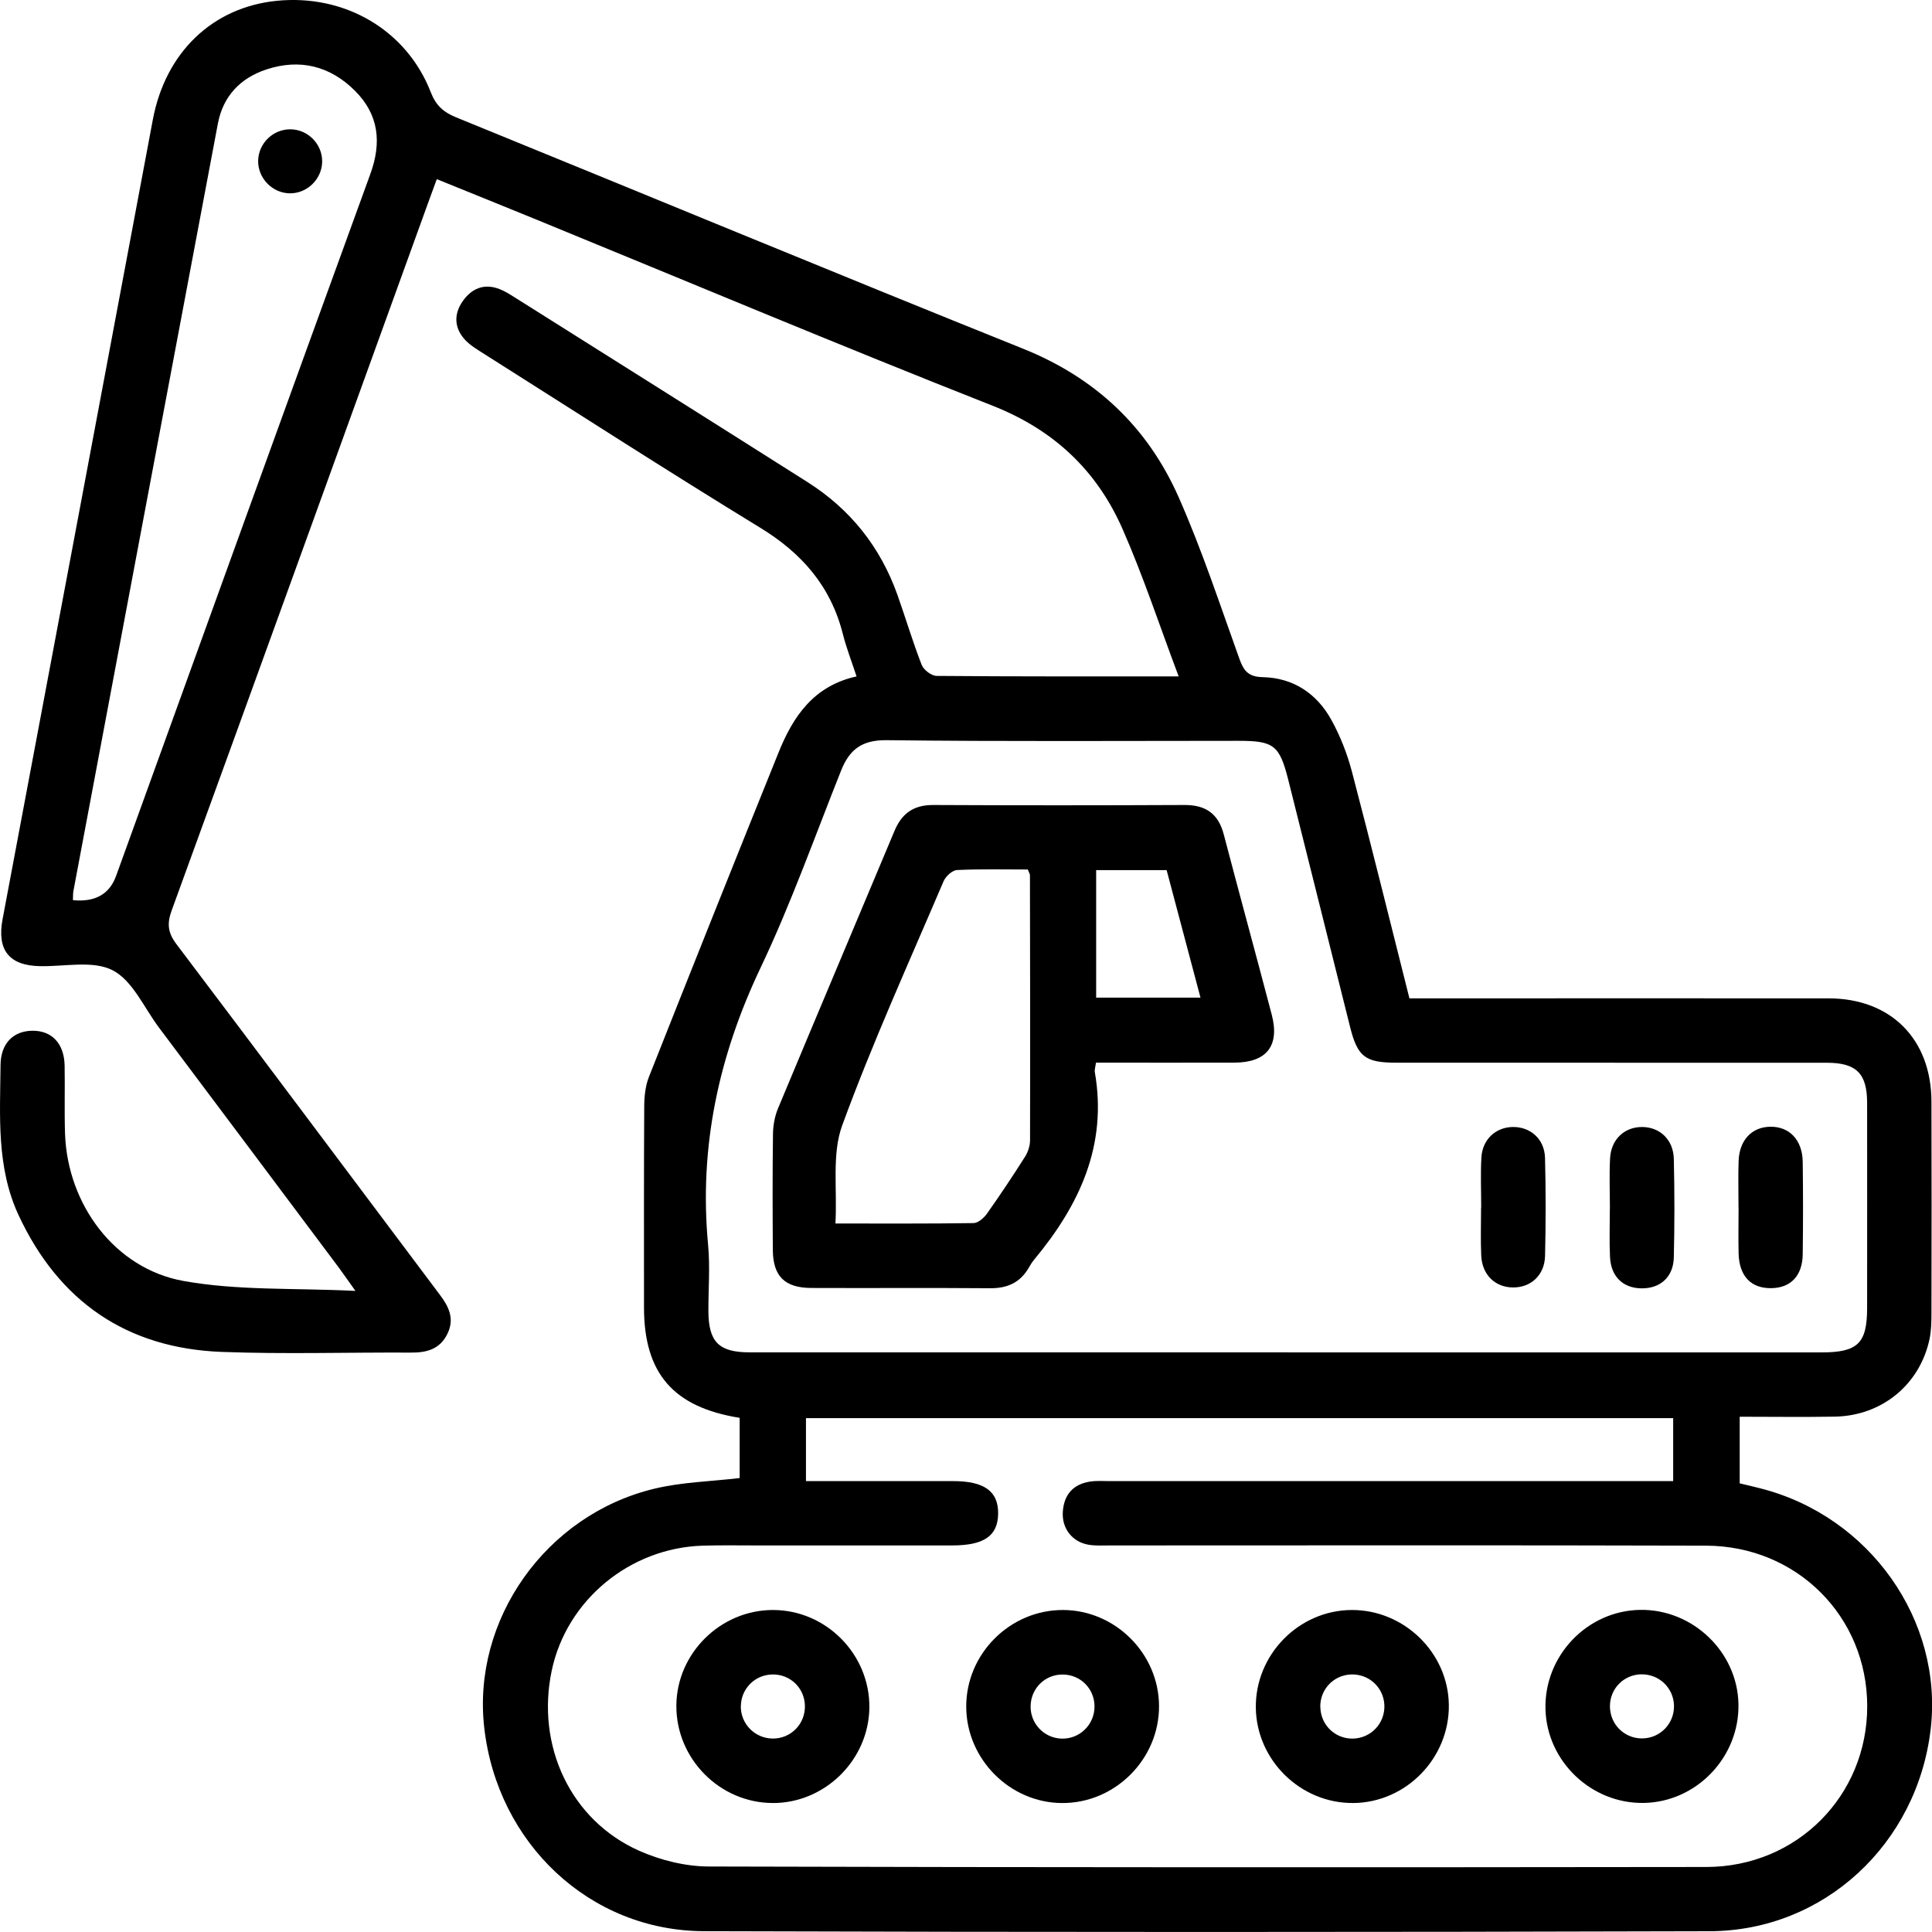 <svg width="60" height="60" viewBox="0 0 60 60" fill="none" xmlns="http://www.w3.org/2000/svg">
<path d="M36.611 21.006C34.001 21.006 31.546 21.012 29.091 20.991C28.929 20.991 28.684 20.804 28.623 20.647C28.343 19.931 28.126 19.192 27.868 18.467C27.339 16.985 26.406 15.813 25.078 14.972C22.039 13.045 18.992 11.13 15.946 9.211C15.806 9.123 15.661 9.034 15.508 8.976C15.027 8.79 14.64 8.965 14.367 9.358C14.087 9.761 14.106 10.194 14.447 10.558C14.614 10.736 14.839 10.866 15.049 11C17.897 12.802 20.73 14.629 23.604 16.386C24.9 17.177 25.798 18.203 26.173 19.681C26.283 20.118 26.448 20.539 26.601 21.007C25.267 21.299 24.629 22.253 24.179 23.369C22.825 26.723 21.484 30.082 20.153 33.444C20.042 33.724 20.009 34.051 20.007 34.355C19.995 36.437 20 38.521 20 40.602C20 42.648 20.908 43.703 22.971 44.032V45.902C22.061 46.01 21.159 46.028 20.305 46.237C16.939 47.054 14.655 50.312 15.039 53.659C15.448 57.245 18.311 59.963 21.862 59.975C32.272 60.008 42.683 60.006 53.093 59.976C56.651 59.966 59.542 57.262 59.959 53.699C60.353 50.322 58.062 47.083 54.669 46.222C54.467 46.17 54.266 46.123 54.028 46.067V43.998C55.002 43.998 55.991 44.012 56.98 43.995C58.443 43.97 59.625 42.999 59.924 41.583C59.978 41.322 59.983 41.045 59.983 40.777C59.989 38.591 59.989 36.404 59.983 34.217C59.98 32.27 58.724 31.006 56.786 31.005C52.683 31.001 48.583 31.005 44.48 31.005C44.254 31.005 44.028 31.005 43.771 31.005C43.173 28.635 42.598 26.295 41.986 23.967C41.839 23.41 41.624 22.856 41.344 22.353C40.893 21.537 40.162 21.05 39.219 21.03C38.769 21.02 38.626 20.836 38.491 20.461C37.887 18.78 37.327 17.077 36.606 15.445C35.643 13.266 34.028 11.736 31.774 10.83C25.891 8.467 20.037 6.037 14.166 3.645C13.774 3.485 13.538 3.277 13.378 2.864C12.627 0.931 10.703 -0.189 8.586 0.026C6.589 0.229 5.137 1.637 4.747 3.713C3.195 11.992 1.637 20.269 0.08 28.547C-0.1 29.503 0.282 29.985 1.236 30.005C2.002 30.022 2.885 29.817 3.5 30.134C4.117 30.452 4.471 31.289 4.932 31.906C6.794 34.386 8.653 36.869 10.511 39.352C10.646 39.532 10.771 39.717 11.038 40.09C9.142 39.996 7.384 40.086 5.696 39.781C3.559 39.395 2.1 37.401 2.02 35.22C1.996 34.512 2.02 33.804 2.007 33.096C1.994 32.402 1.606 31.999 0.993 32.011C0.405 32.022 0.023 32.412 0.017 33.073C0.002 34.652 -0.116 36.251 0.578 37.74C1.827 40.419 3.938 41.875 6.891 41.985C8.844 42.058 10.805 41.996 12.762 42.006C13.256 42.01 13.666 41.9 13.899 41.415C14.121 40.95 13.939 40.581 13.659 40.209C10.933 36.582 8.22 32.945 5.483 29.326C5.21 28.965 5.18 28.686 5.335 28.265C8.017 20.902 10.678 13.531 13.345 6.163C13.408 5.988 13.473 5.815 13.565 5.564C14.62 5.992 15.653 6.408 16.682 6.829C21.394 8.76 26.089 10.733 30.826 12.6C32.735 13.353 34.069 14.617 34.867 16.441C35.507 17.899 36.008 19.422 36.606 21.011L36.611 21.006ZM25.032 44.041H51.962V45.997H51.203C45.625 45.997 40.045 45.997 34.467 45.997C34.259 45.997 34.047 45.98 33.844 46.013C33.321 46.097 33.041 46.426 33.007 46.948C32.971 47.467 33.301 47.89 33.811 47.974C34.034 48.01 34.267 47.995 34.495 47.995C40.656 47.995 46.819 47.984 52.98 48.002C55.808 48.01 57.986 50.209 57.988 52.985C57.992 55.763 55.81 57.978 52.99 57.981C42.665 57.994 32.34 57.996 22.015 57.966C21.291 57.964 20.517 57.773 19.852 57.478C17.722 56.532 16.641 54.221 17.135 51.879C17.597 49.696 19.555 48.072 21.824 48.002C22.385 47.985 22.948 47.995 23.509 47.995C25.528 47.995 27.549 47.995 29.567 47.995C30.561 47.995 30.988 47.7 30.998 47.011C31.008 46.315 30.572 45.997 29.599 45.997C28.288 45.997 26.976 45.997 25.665 45.997H25.03V44.041H25.032ZM40.019 41.998C39.83 41.998 39.644 41.998 39.456 41.998C34.062 41.998 28.669 41.998 23.276 41.998C22.324 41.998 22.006 41.673 22 40.726C21.997 40.038 22.055 39.347 21.991 38.666C21.704 35.628 22.317 32.793 23.626 30.042C24.57 28.055 25.307 25.97 26.124 23.923C26.383 23.276 26.769 22.979 27.532 22.987C31.174 23.031 34.819 23.007 38.463 23.007C39.554 23.007 39.735 23.139 40.007 24.213C40.653 26.773 41.286 29.336 41.929 31.897C42.162 32.825 42.402 33.003 43.368 33.003C47.823 33.003 52.28 33.003 56.736 33.005C57.648 33.005 57.983 33.338 57.985 34.242C57.988 36.366 57.986 38.491 57.985 40.614C57.985 41.718 57.697 42 56.568 42C51.05 42 45.532 42 40.014 42L40.019 41.998ZM2.265 27.955C2.27 27.84 2.265 27.755 2.279 27.675C3.773 19.73 5.267 11.784 6.766 3.84C6.927 2.986 7.465 2.424 8.27 2.158C9.309 1.813 10.253 2.048 11.024 2.819C11.764 3.559 11.859 4.421 11.501 5.404C8.858 12.665 6.234 19.935 3.606 27.201C3.4 27.771 2.952 28.023 2.264 27.955H2.265Z" fill="black"/>
<path d="M53.989 52.911C53.953 51.297 52.567 49.973 50.94 49.996C49.292 50.02 47.955 51.419 47.996 53.076C48.036 54.696 49.416 56.017 51.044 55.992C52.687 55.967 54.028 54.565 53.989 52.911ZM50.969 51.998C51.519 51.988 51.967 52.41 51.987 52.956C52.007 53.527 51.553 53.993 50.983 53.988C50.437 53.983 50.004 53.549 49.998 52.998C49.993 52.448 50.422 52.008 50.971 51.997L50.969 51.998Z" fill="black"/>
<path d="M42.019 55.995C43.666 55.984 45.017 54.6 44.995 52.944C44.974 51.327 43.606 49.992 41.977 50C40.328 50.008 38.974 51.396 39.001 53.048C39.028 54.67 40.393 56.005 42.019 55.994V55.995ZM41.003 53.026C40.986 52.478 41.406 52.025 41.952 52.002C42.5 51.979 42.96 52.39 42.992 52.936C43.025 53.507 42.584 53.984 42.012 53.994C41.466 54.002 41.021 53.576 41.005 53.028L41.003 53.026Z" fill="black"/>
<path d="M24.001 55.995C25.623 55.997 26.982 54.653 26.999 53.029C27.015 51.376 25.656 50 24.004 50C22.377 50 21.018 51.342 21.005 52.963C20.991 54.615 22.352 55.992 23.999 55.994L24.001 55.995ZM23.008 52.998C23.008 52.45 23.438 52.012 23.988 52.002C24.537 51.992 24.98 52.415 24.997 52.964C25.014 53.539 24.559 54.002 23.988 53.992C23.441 53.982 23.008 53.542 23.006 52.996L23.008 52.998Z" fill="black"/>
<path d="M32.982 55.995C34.629 56.004 36 54.633 35.995 52.984C35.99 51.359 34.642 50.008 33.02 50C31.369 49.992 30 51.359 30.007 53.009C30.014 54.633 31.363 55.987 32.982 55.995ZM32.007 52.973C32.021 52.425 32.462 51.997 33.008 52.004C33.556 52.008 33.988 52.443 33.991 52.991C33.994 53.562 33.526 54.017 32.958 53.994C32.415 53.972 31.992 53.519 32.006 52.973H32.007Z" fill="black"/>
<path d="M34.038 33.001C35.517 33.001 36.931 33.006 38.345 33.001C39.337 32.996 39.747 32.476 39.496 31.515C39.006 29.646 38.495 27.783 38.005 25.914C37.837 25.271 37.445 24.997 36.786 25C34.184 25.012 31.584 25.013 28.983 25C28.38 24.997 28.01 25.255 27.782 25.798C26.578 28.672 25.363 31.542 24.164 34.418C24.062 34.66 24.011 34.939 24.006 35.202C23.989 36.41 23.993 37.616 24.001 38.823C24.008 39.634 24.371 39.995 25.192 39.999C27.044 40.007 28.896 39.992 30.748 40.007C31.278 40.012 31.677 39.837 31.946 39.376C31.997 39.286 32.052 39.196 32.119 39.116C33.523 37.427 34.397 35.569 34.001 33.297C33.988 33.222 34.018 33.141 34.036 33.002L34.038 33.001ZM25.945 37.999C26.005 36.914 25.83 35.844 26.154 34.954C27.094 32.385 28.23 29.886 29.304 27.367C29.369 27.215 29.574 27.027 29.72 27.02C30.46 26.985 31.203 27.003 31.919 27.003C31.959 27.108 31.986 27.145 31.986 27.182C31.991 29.925 31.996 32.669 31.989 35.412C31.989 35.585 31.924 35.782 31.829 35.93C31.451 36.526 31.059 37.114 30.651 37.691C30.556 37.824 30.378 37.982 30.235 37.984C28.848 38.005 27.459 37.997 25.941 37.997L25.945 37.999ZM34.042 30.982V27.023H36.231L37.282 30.982H34.042Z" fill="black"/>
<path d="M53.993 37.495C53.993 37.974 53.983 38.451 53.994 38.929C54.013 39.634 54.381 40.015 55.01 40.005C55.612 39.997 55.976 39.621 55.985 38.954C55.998 37.998 55.998 37.041 55.985 36.085C55.976 35.402 55.572 34.982 54.974 34.992C54.401 35.002 54.016 35.41 53.994 36.058C53.978 36.536 53.991 37.014 53.991 37.492L53.993 37.495Z" fill="black"/>
<path d="M49.995 37.536C49.995 38.036 49.977 38.536 50 39.034C50.027 39.647 50.407 40.008 50.986 40.011C51.566 40.015 51.969 39.655 51.982 39.049C52.006 38.031 52.006 37.012 51.982 35.993C51.969 35.395 51.549 35.003 51 35C50.448 34.997 50.03 35.385 50.002 35.979C49.975 36.497 49.997 37.019 49.997 37.538L49.995 37.536Z" fill="black"/>
<path d="M45.996 37.502C45.996 38 45.978 38.498 46.001 38.996C46.03 39.594 46.434 39.98 46.989 39.983C47.544 39.987 47.968 39.6 47.983 39.006C48.007 37.99 48.008 36.972 47.982 35.956C47.965 35.368 47.522 34.987 46.967 35C46.444 35.014 46.038 35.388 46.006 35.948C45.976 36.464 46 36.986 46 37.504H45.998L45.996 37.502Z" fill="black"/>
<path d="M8.017 4.99C8.007 5.53 8.453 5.993 8.993 6.004C9.532 6.014 9.994 5.57 10.005 5.027C10.015 4.484 9.574 4.026 9.029 4.016C8.486 4.006 8.027 4.447 8.017 4.992V4.99Z" fill="black"/>
</svg>
